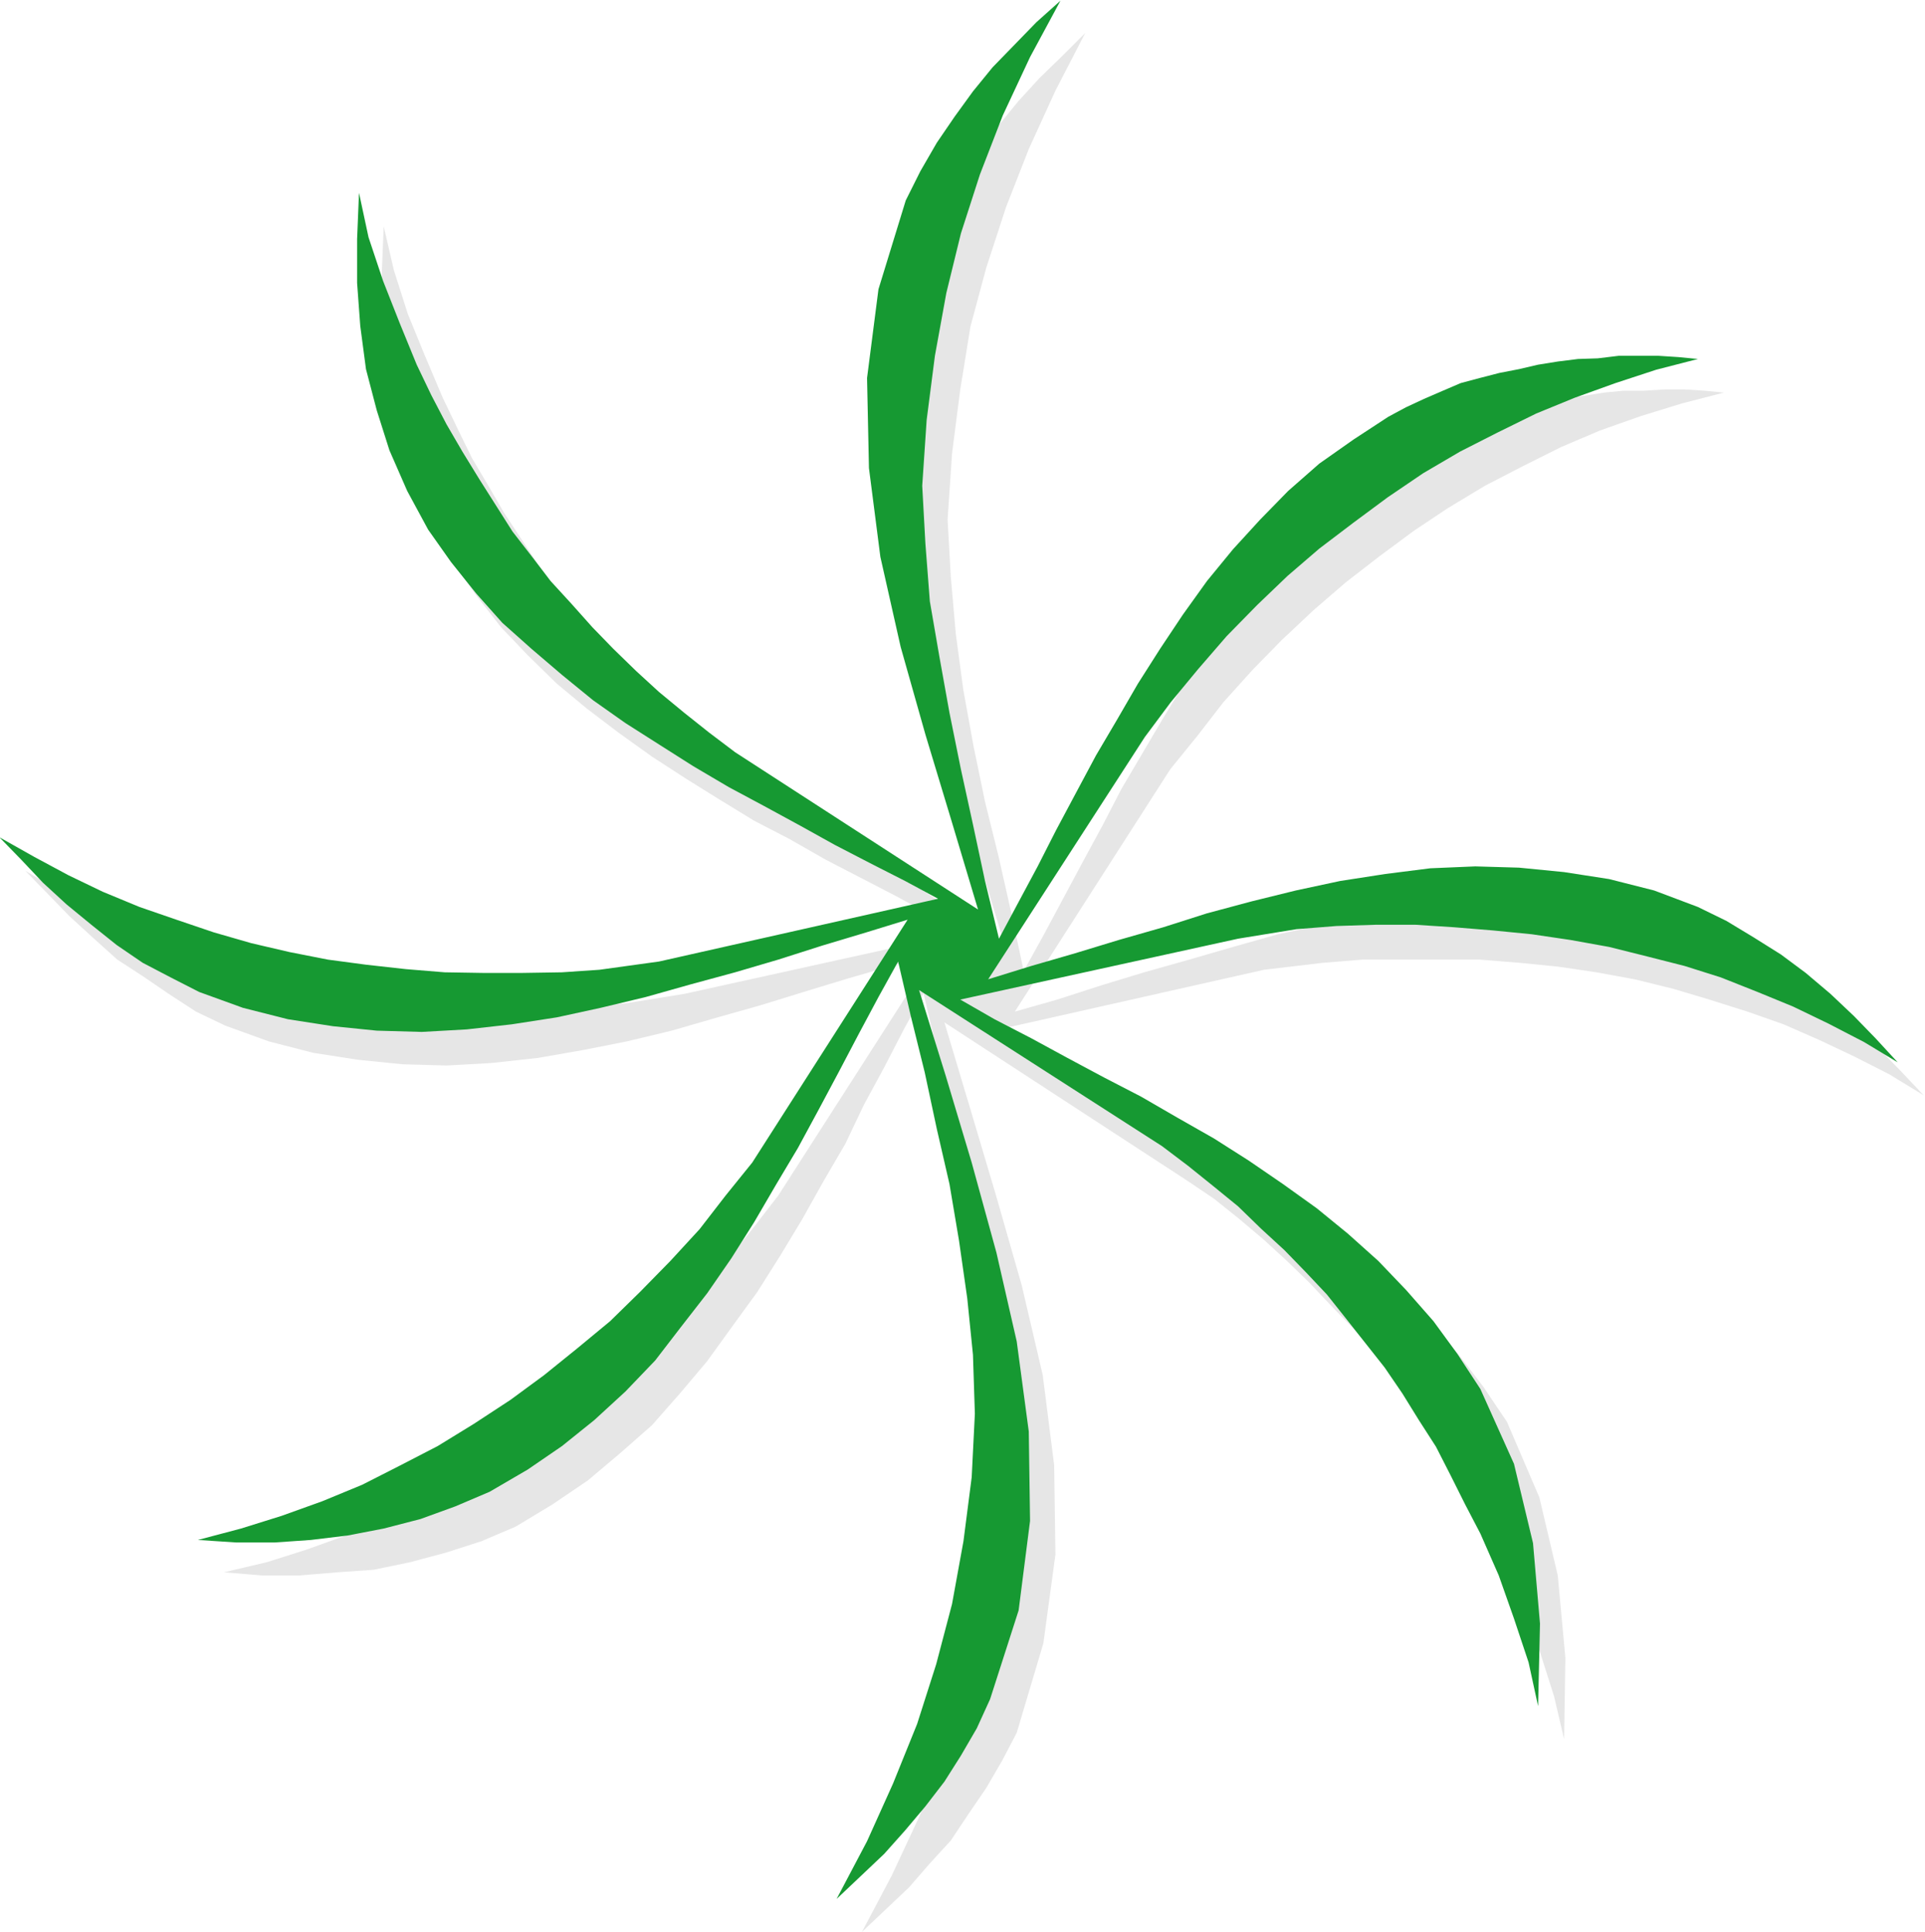 <svg xmlns="http://www.w3.org/2000/svg" fill-rule="evenodd" height="492.198" preserveAspectRatio="none" stroke-linecap="round" viewBox="0 0 3035 3046" width="490.455"><style>.pen1{stroke:none}</style><path class="pen1" style="fill:#e6e6e6" d="m1711 52-47 91-42 92-36 92-31 95-25 93-16 99-13 101-7 104 5 90 8 91 12 89 16 88 18 87 22 89 20 89 19 89 31-56 30-56 31-58 32-59 30-58 33-56 33-56 34-56 36-54 40-52 39-51 43-47 46-45 50-41 51-41 56-35 28-15 28-13 29-12 30-11 30-10 31-8 30-7 31-7 32-3 31-5 31-3h32l33-2h31l31 2 31 3-66 17-65 20-65 23-61 26-60 30-60 31-58 35-54 36-54 40-53 41-51 44-50 47-46 47-46 51-41 53-43 53-245 382 67-19 68-22 69-21 71-20 69-20 71-20 69-15 69-14 73-12 69-8 71-3h71l69 6 71 12 72 18 69 25 45 23 43 24 43 27 37 31 40 33 38 35 35 36 34 36-54-33-55-28-55-26-57-25-57-20-60-19-57-17-61-15-60-11-61-9-61-6-62-5h-185l-62 5-93 11-440 99 56 32 58 29 58 32 57 29 58 33 58 32 56 33 56 36 54 36 51 38 50 41 49 42 45 46 41 49 39 51 37 55 51 119 29 123 12 130-2 128-16-68-22-69-26-68-26-66-25-46-23-46-25-45-26-43-27-41-28-39-28-42-29-38-31-36-35-36-35-37-34-33-37-34-39-33-40-32-43-29-382-249 41 137 41 138 40 140 33 141 18 142 2 141-19 140-42 141-23 44-25 43-28 41-28 42-33 36-33 38-36 34-38 36 47-89 43-92 37-92 29-96 25-96 20-99 11-99 7-102-3-92-10-91-13-87-17-89-20-89-18-87-20-90-21-90-31 57-31 60-32 59-29 61-35 60-33 59-35 58-36 57-40 55-39 54-43 51-44 50-50 44-51 43-56 38-58 35-54 23-56 18-56 15-58 12-57 4-60 5h-59l-60-5 68-16 63-20 64-23 62-27 60-29 61-32 58-34 56-38 53-40 54-41 49-44 50-45 46-49 46-50 43-53 41-53 245-382-67 20-69 20-69 21-68 21-71 20-69 20-71 17-71 14-69 12-73 8-71 4-69-2-70-7-71-11-70-18-69-25-46-22-43-28-41-28-40-26-39-35-37-34-34-35-35-36 53 31 54 28 56 26 58 24 58 23 59 18 58 15 61 14 61 12 59 8 63 7 61 6 61 2h61l62-2 61-3 93-15 440-97-53-28-53-29-56-29-56-29-56-32-56-29-54-33-53-33-54-35-53-38-50-38-47-39-46-45-42-44-39-50-35-49-35-63-26-64-21-65-15-64-10-68-5-67-2-71 3-71 16 69 22 69 27 66 28 66 23 48 23 47 26 44 25 43 27 41 27 41 30 40 30 38 31 36 35 38 33 35 36 33 36 33 40 34 39 30 42 31 382 248-41-136-41-138-42-142-31-140-18-140-4-142 19-140 44-142 23-46 23-43 30-41 30-40 31-38 33-36 36-35 36-36z"/><path class="pen1" style="fill:#169932" d="m1672 1-48 89-43 92-36 93-30 93-23 94-18 99-13 101-7 104 5 91 7 91 15 87 16 89 18 89 19 87 19 89 22 91 31-58 30-56 29-57 32-60 31-58 33-56 33-57 35-55 36-54 38-53 41-50 43-47 44-45 49-43 54-38 55-36 28-15 28-13 30-13 28-12 30-8 31-8 31-6 30-7 31-5 32-4 31-1 33-4h63l31 2 31 3-66 17-64 21-64 23-61 25-61 30-59 30-58 34-56 38-54 40-54 41-50 43-48 46-48 49-45 52-43 52-41 55-247 382 68-21 69-20 69-21 70-20 69-22 71-19 69-17 70-15 71-11 71-9 71-3 69 2 71 7 71 11 71 18 69 26 45 22 43 26 43 27 39 29 39 33 37 35 34 35 35 38-53-32-56-29-56-27-56-23-58-23-57-18-59-15-60-15-61-11-61-9-61-6-61-5-62-4h-61l-63 2-63 5-92 15-438 96 54 31 58 30 57 31 58 31 58 30 57 33 58 33 55 35 54 37 53 38 49 40 48 43 44 46 43 49 38 52 36 55 53 118 30 125 11 127-3 130-15-69-23-69-24-68-29-66-24-46-23-46-23-45-27-42-26-42-28-41-30-38-30-38-31-39-33-35-34-35-37-34-36-35-38-31-41-33-41-31-383-246 42 135 41 137 39 142 32 140 19 142 2 141-18 141-45 140-21 46-25 43-26 41-30 39-32 38-33 37-38 36-37 35 48-91 41-91 38-94 30-94 25-95 18-99 13-101 5-100-3-93-9-89-13-91-15-89-20-87-19-89-22-89-20-86-31 56-31 58-31 59-32 60-33 61-34 57-35 60-36 57-38 55-42 54-40 52-47 49-49 45-51 41-54 37-60 35-54 23-55 20-58 15-57 11-58 7-57 4h-60l-61-4 68-18 64-20 64-23 63-26 59-30 60-31 57-35 58-38 53-39 52-42 52-43 47-46 48-49 46-50 41-53 42-52 245-383-65 20-70 21-69 22-68 20-70 19-71 20-71 17-69 15-71 11-71 8-71 4-71-2-69-7-71-11-71-18-69-25-45-23-44-23-41-28-40-32-39-32-37-34-34-36-35-36 55 31 54 29 54 26 58 24 58 20 59 20 59 17 60 14 61 12 60 8 63 7 61 5 61 1h61l63-1 59-4 94-13 440-99-52-28-55-28-56-29-54-30-57-31-56-30-56-33-52-33-55-35-51-36-49-40-48-41-46-41-41-46-40-50-36-51-33-61-28-64-20-63-17-65-9-68-5-68v-69l3-73 15 70 23 69 26 66 27 66 23 48 24 46 25 43 27 44 26 41 26 41 31 40 29 38 33 36 33 37 33 34 36 35 36 33 40 33 39 31 41 31 383 248-41-137-42-139-39-138-32-142-18-140-3-142 18-140 43-140 23-46 26-45 28-41 29-40 31-38 35-36 34-35 38-34z"/></svg>
